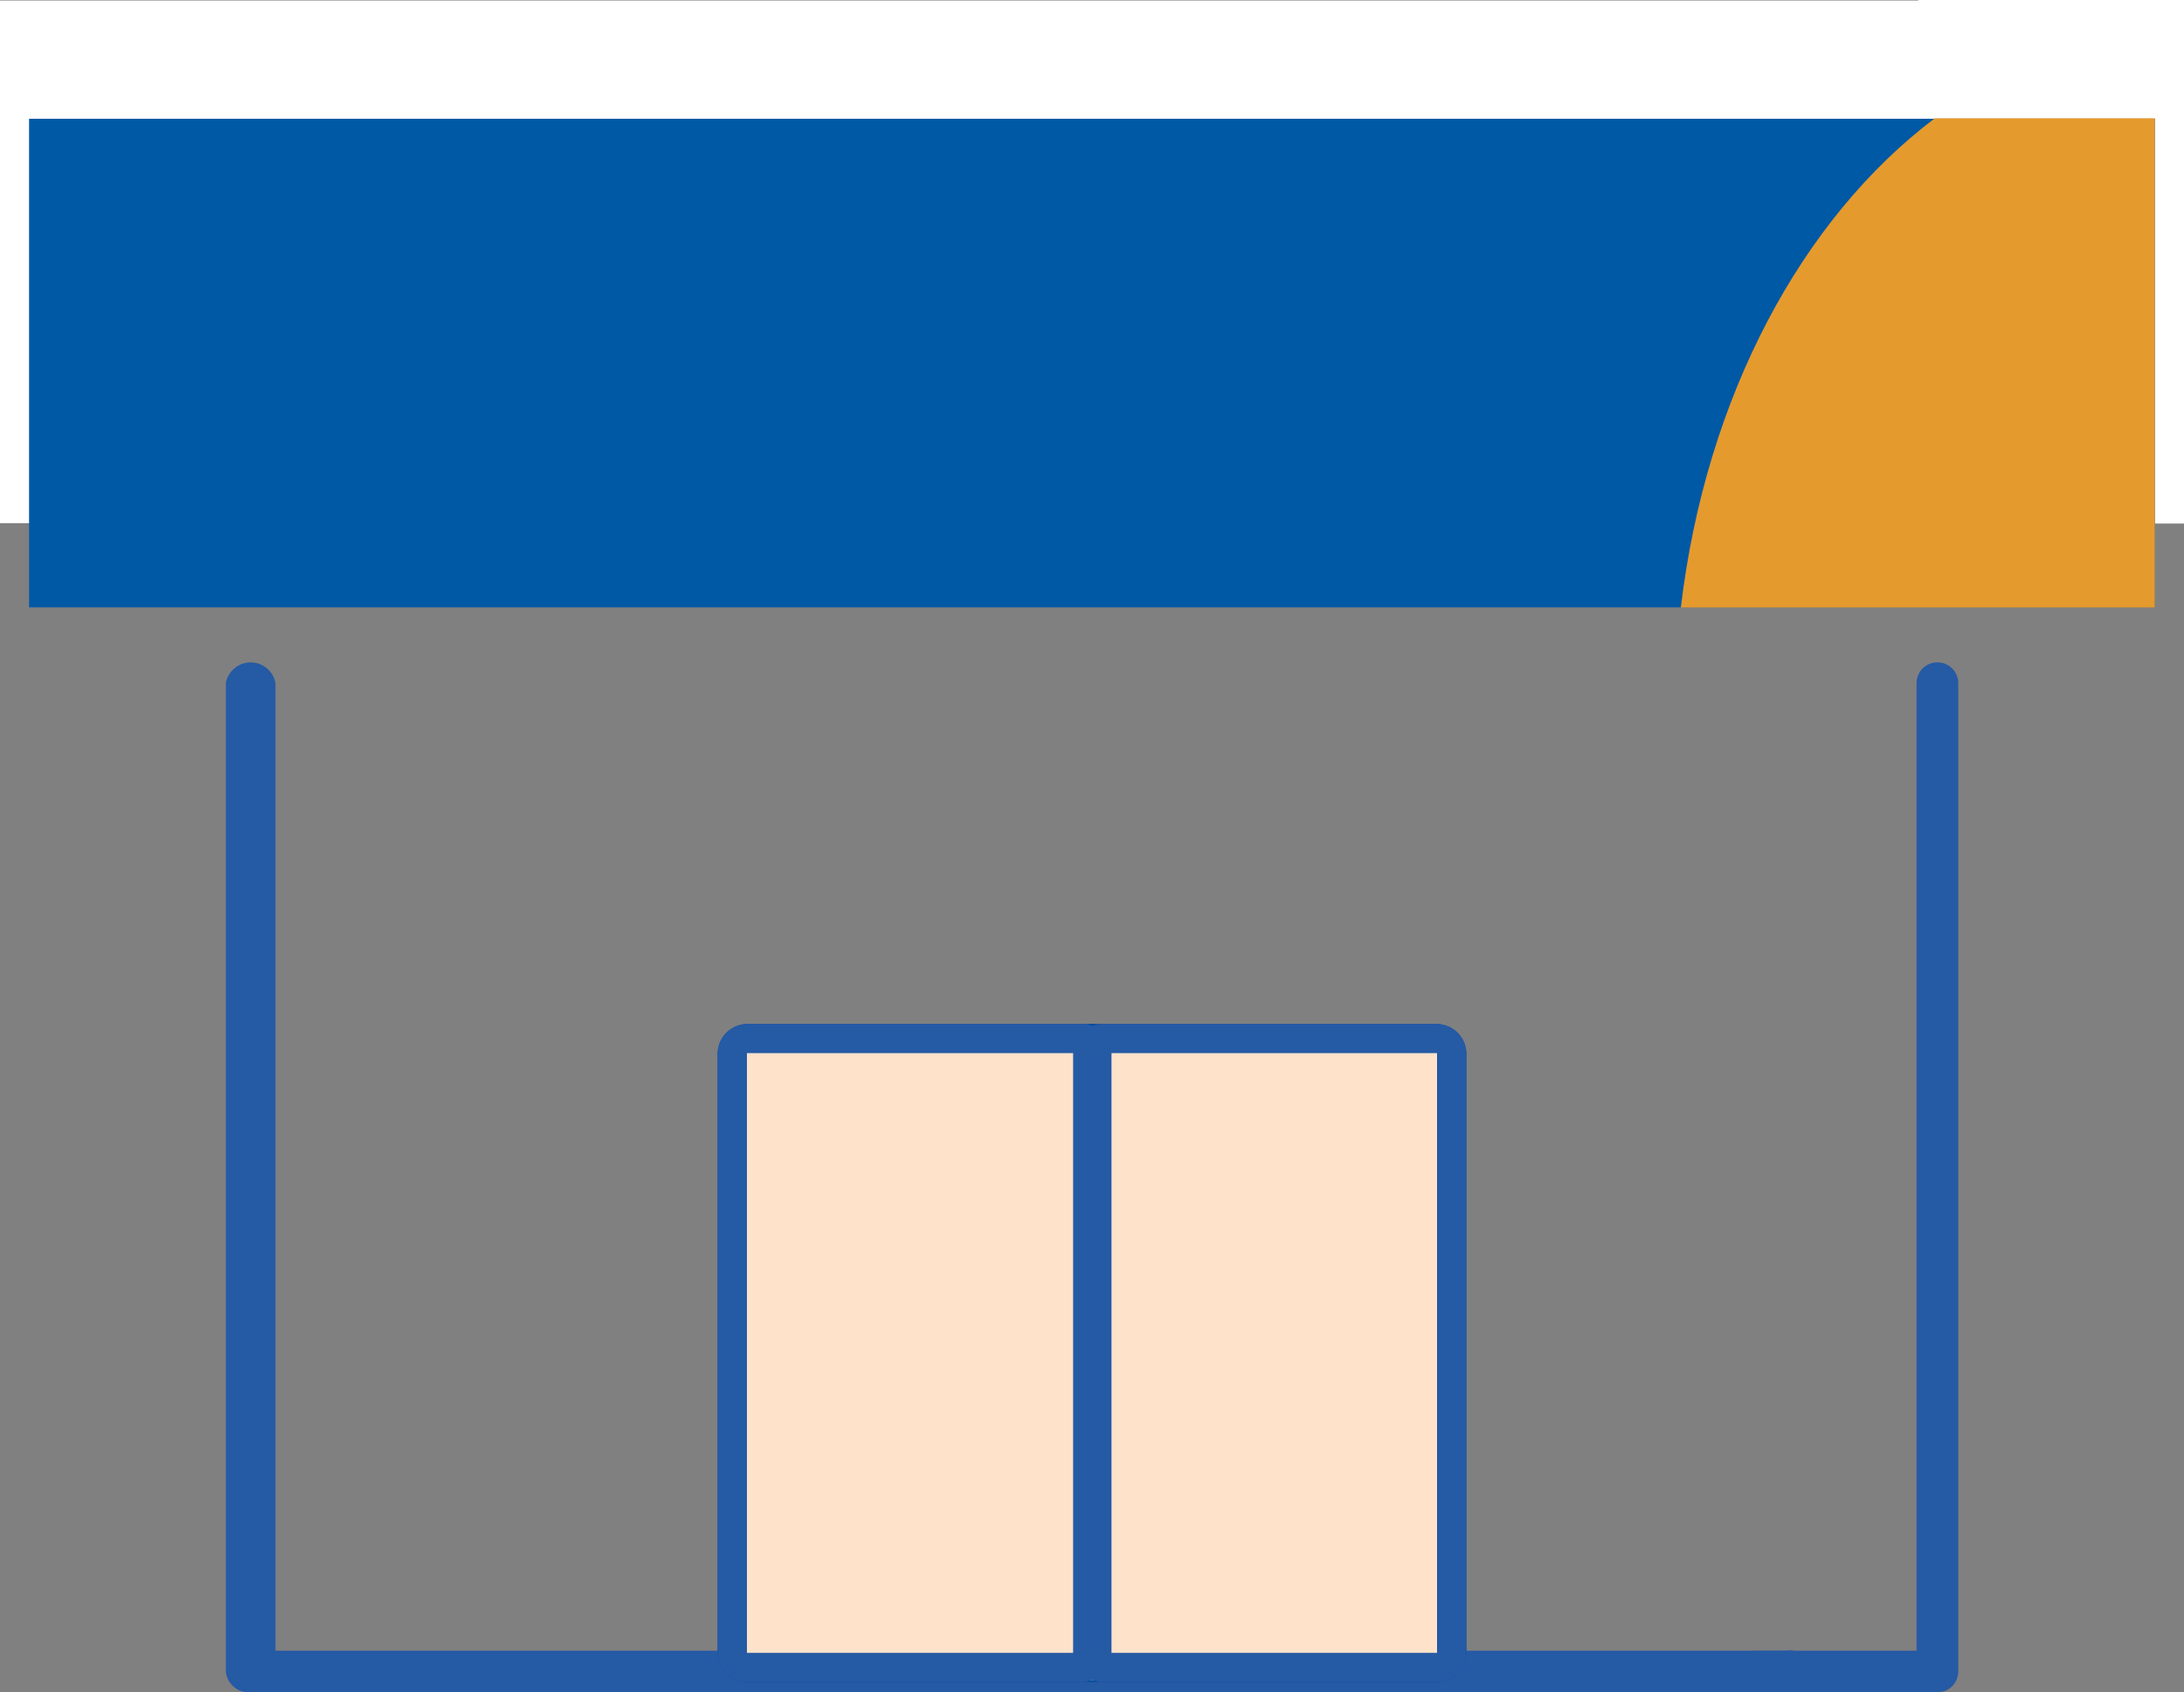 <svg xmlns="http://www.w3.org/2000/svg" width="79.701" height="61.763" viewBox="0 0 79.701 61.763">
  <rect x="0" y="0" width="79.701" height="61.763" fill="#808080" stroke="none"/>
  <g id="icn_shop" transform="translate(-327.91 -506.429)">
    <g id="グループ_4066" data-name="グループ 4066" transform="translate(336.152 530.603)">
      <path id="パス_3845" data-name="パス 3845" d="M397.048,567.54H341.917V532.228a.92.92,0,0,0-1.811,0V568.3a.842.842,0,0,0,.905.759h56.037a.771.771,0,1,0,0-1.518Z" transform="translate(-340.106 -531.469)" fill="#255aa5"/>
      <path id="パス_3846" data-name="パス 3846" d="M415.133,531.469a.76.76,0,0,0-.76.759V567.54H408.5a.759.759,0,1,0,0,1.518h6.636a.759.759,0,0,0,.759-.759V532.228A.759.759,0,0,0,415.133,531.469Z" transform="translate(-352.674 -531.469)" fill="#255aa5"/>
    </g>
    <path id="パス_3847" data-name="パス 3847" d="M402.433,530.694H341a.769.769,0,1,0,0,1.518h61.436a.769.769,0,1,0,0-1.518Z" transform="translate(-3.954 -5.623)" fill="#255aa5"/>
    <g id="グループ_4067" data-name="グループ 4067" transform="translate(351.204 519.806)">
      <rect id="長方形_5664" data-name="長方形 5664" width="1.38" height="5.479" transform="translate(0 0)" fill="#255aa5"/>
      <rect id="長方形_5665" data-name="長方形 5665" width="1.38" height="5.479" transform="translate(31.733 0)" fill="#255aa5"/>
    </g>
    <g id="グループ_4072" data-name="グループ 4072" transform="translate(354.098 543.802)">
      <g id="グループ_4069" data-name="グループ 4069" transform="translate(0 0)">
        <g id="グループ_4068" data-name="グループ 4068">
          <path id="パス_3848" data-name="パス 3848" d="M373.4,575.007H360.851a1.1,1.1,0,0,1-1.113-1.087V552.087A1.1,1.1,0,0,1,360.851,551H373.4a1.1,1.1,0,0,1,1.113,1.087V573.92A1.1,1.1,0,0,1,373.4,575.007Zm-11.437-2.174h10.325V553.174H361.963Z" transform="translate(-359.738 -551)" fill="#004b9e"/>
        </g>
      </g>
      <g id="グループ_4071" data-name="グループ 4071" transform="translate(12.55 0)">
        <g id="グループ_4070" data-name="グループ 4070">
          <path id="パス_3849" data-name="パス 3849" d="M391.97,575.007H379.421a1.1,1.1,0,0,1-1.112-1.087V552.087A1.1,1.1,0,0,1,379.421,551H391.97a1.1,1.1,0,0,1,1.112,1.087V573.92A1.1,1.1,0,0,1,391.97,575.007Zm-11.436-2.174h10.323V553.174H380.534Z" transform="translate(-378.309 -551)" fill="#004b9e"/>
        </g>
      </g>
    </g>
    <rect id="長方形_5666" data-name="長方形 5666" width="25.192" height="22.887" transform="translate(355.164 544.858)" fill="#ffe2ca"/>
    <g id="グループ_4077" data-name="グループ 4077" transform="translate(354.098 543.802)">
      <g id="グループ_4074" data-name="グループ 4074" transform="translate(0 0)">
        <g id="グループ_4073" data-name="グループ 4073">
          <path id="パス_3850" data-name="パス 3850" d="M373.028,575.007H360.821a1.084,1.084,0,0,1-1.083-1.087V552.087A1.085,1.085,0,0,1,360.821,551h12.208a1.085,1.085,0,0,1,1.083,1.087V573.92A1.084,1.084,0,0,1,373.028,575.007ZM360.8,573.951h12.241v-21.9H360.8Z" transform="translate(-359.738 -551)" fill="#255aa5"/>
        </g>
      </g>
      <g id="グループ_4076" data-name="グループ 4076" transform="translate(12.973 0)">
        <g id="グループ_4075" data-name="グループ 4075">
          <path id="パス_3851" data-name="パス 3851" d="M392.205,575.007h-12.19a1.084,1.084,0,0,1-1.08-1.087V552.087a1.084,1.084,0,0,1,1.08-1.087h12.19a1.084,1.084,0,0,1,1.081,1.087V573.92A1.084,1.084,0,0,1,392.205,575.007Zm-12.226-1.055h12.263v-21.9H379.979Z" transform="translate(-378.935 -551)" fill="#255aa5"/>
        </g>
      </g>
    </g>
    <path id="パス_3852" data-name="パス 3852" d="M397.927,506.429l-.027.02H327.91v19.077h58.841l0,.009h20.862V506.429Z" transform="translate(0)" fill="#fff"/>
    <g id="グループ_4078" data-name="グループ 4078" transform="translate(328.971 510.746)">
      <rect id="長方形_5667" data-name="長方形 5667" width="77.578" height="17.832" transform="translate(0 0.017)" fill="#0059a5"/>
      <path id="パス_3853" data-name="パス 3853" d="M403.257,525.275h17.3V507.418h-8.031C407.672,511.076,404.165,517.591,403.257,525.275Z" transform="translate(-342.979 -507.418)" fill="#e59a2e"/>
    </g>
  </g>
</svg>
